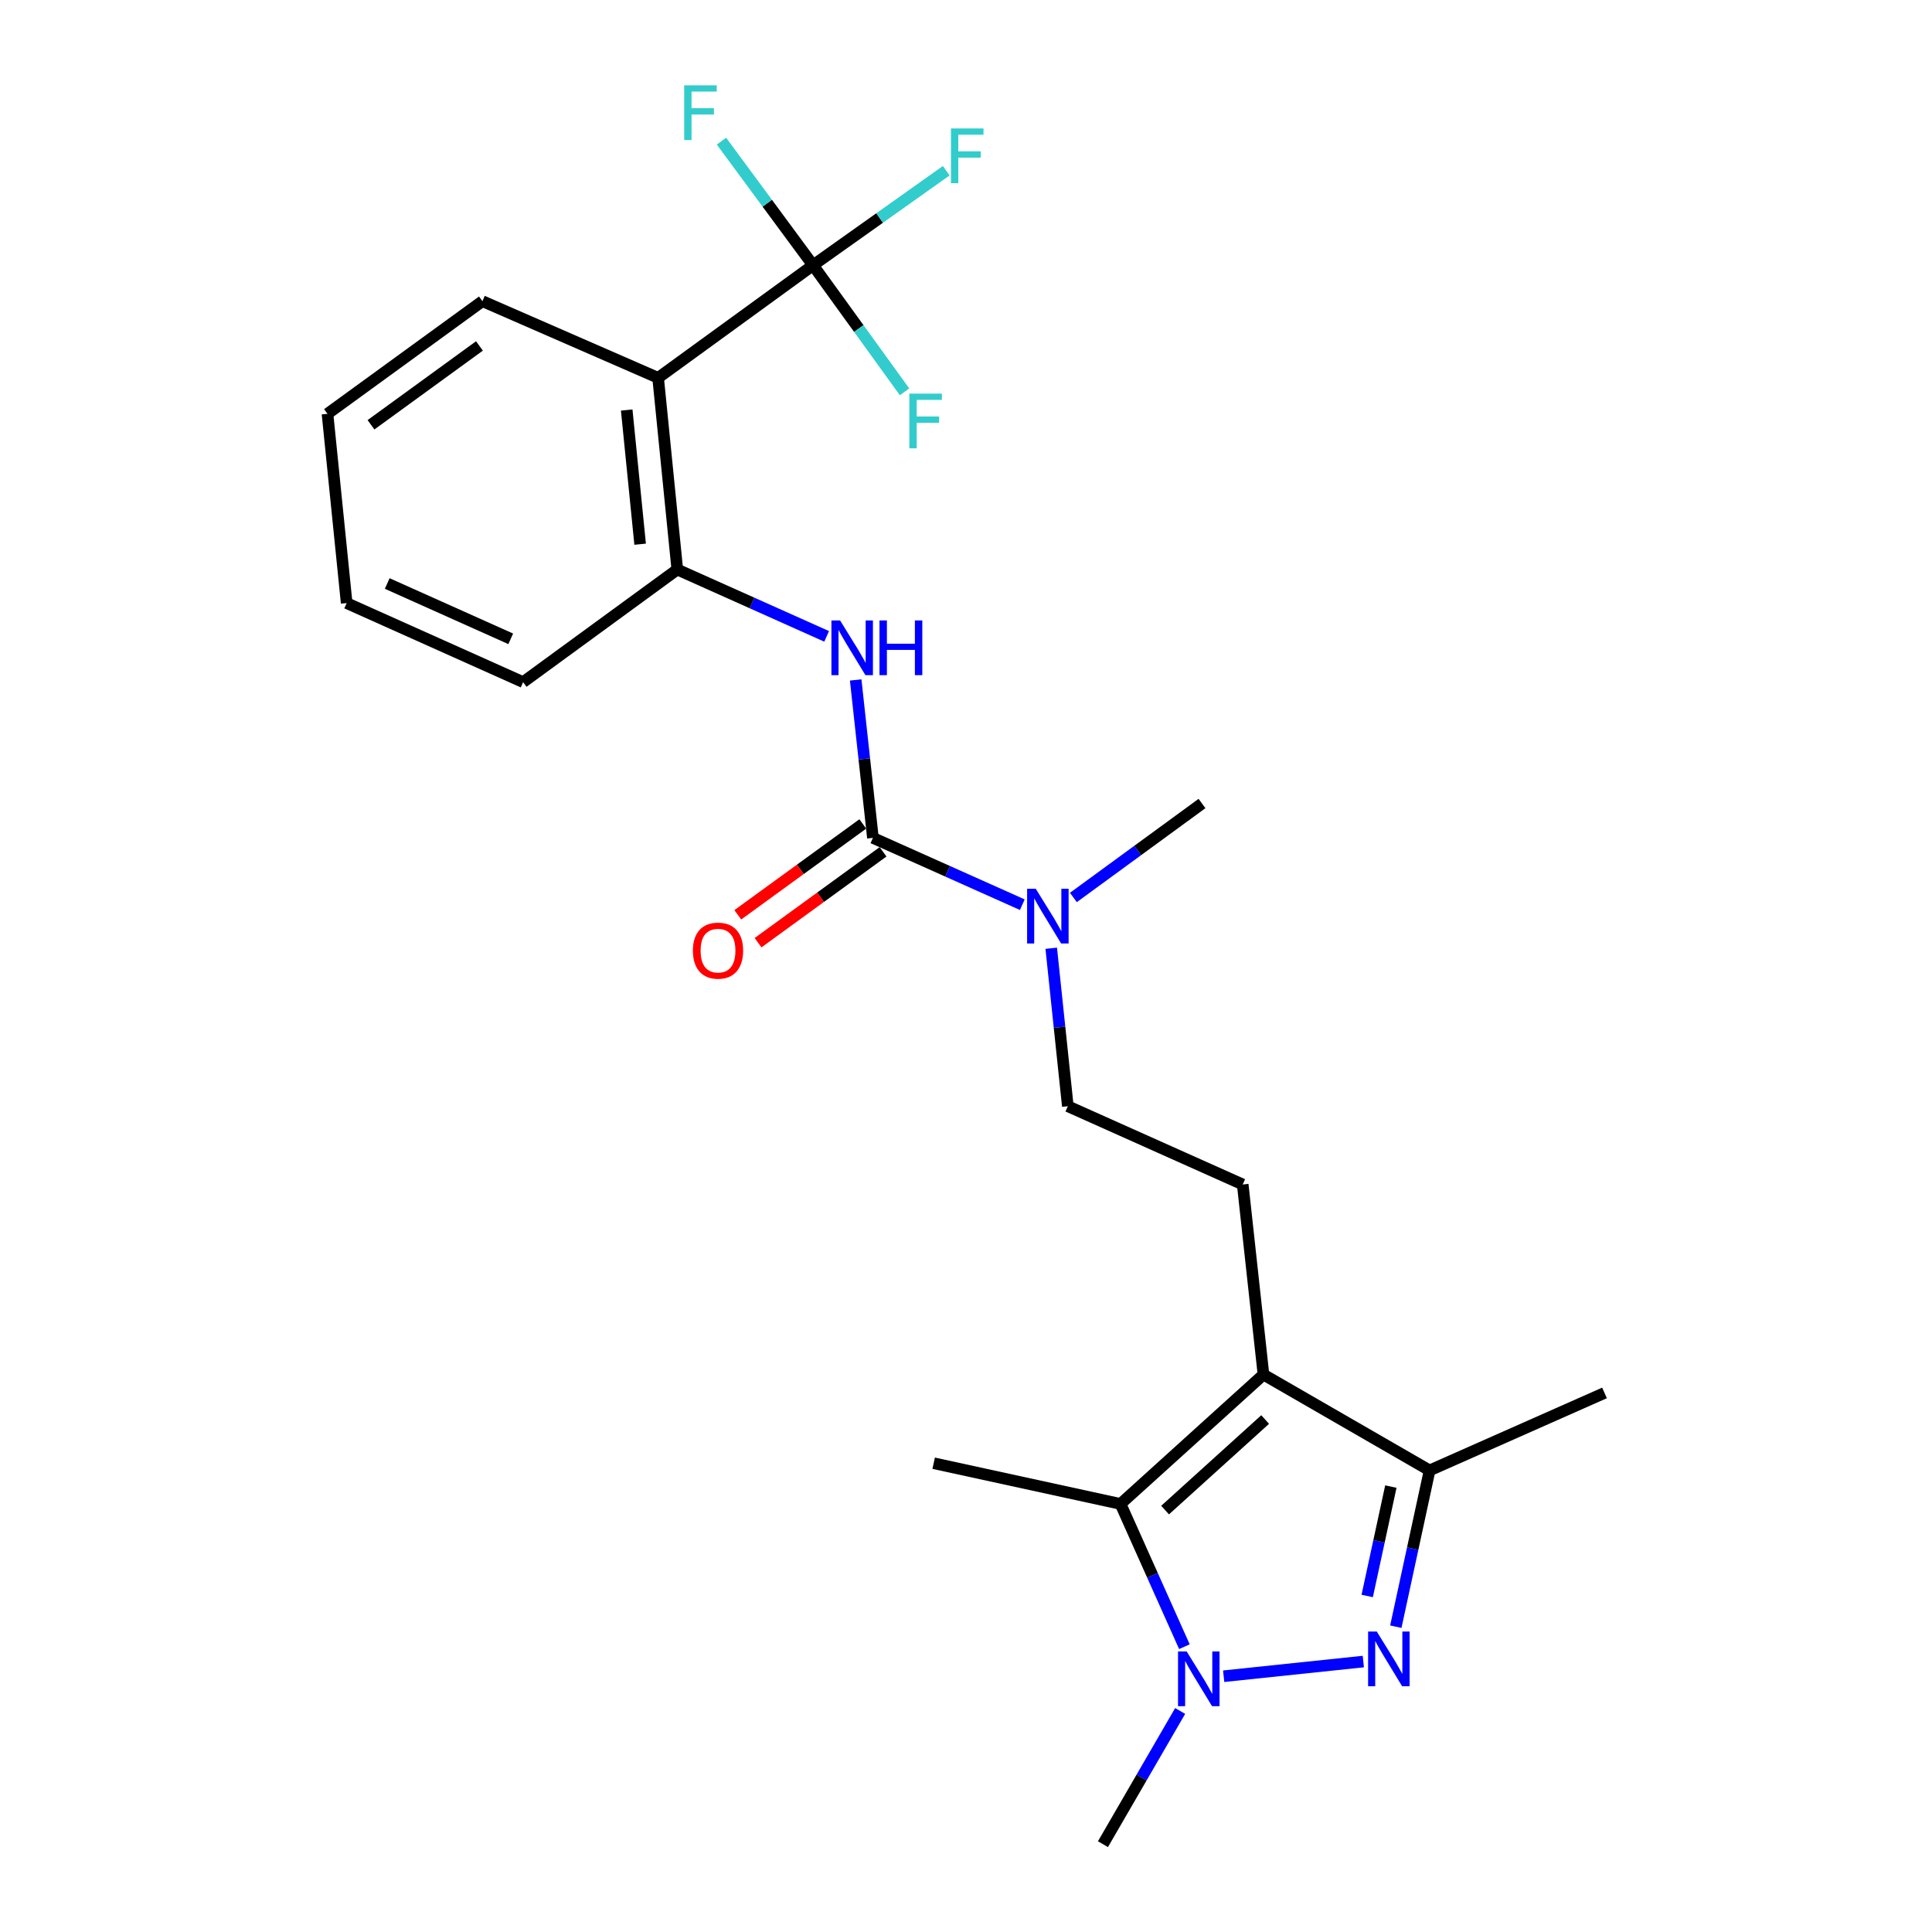 <?xml version='1.0' encoding='iso-8859-1'?>
<svg version='1.1' baseProfile='full'
              xmlns='http://www.w3.org/2000/svg'
                      xmlns:rdkit='http://www.rdkit.org/xml'
                      xmlns:xlink='http://www.w3.org/1999/xlink'
                  xml:space='preserve'
width='1000px' height='1000px' viewBox='0 0 1000 1000'>
<!-- END OF HEADER -->
<rect style='opacity:1.0;fill:#FFFFFF;stroke:none' width='1000' height='1000' x='0' y='0'> </rect>
<path class='bond-1' d='M 705.66,860.017 L 633.371,867.611' style='fill:none;fill-rule:evenodd;stroke:#0000FF;stroke-width:6px;stroke-linecap:butt;stroke-linejoin:miter;stroke-opacity:1' />
<path class='bond-3' d='M 722.473,841.975 L 731.216,801.531' style='fill:none;fill-rule:evenodd;stroke:#0000FF;stroke-width:6px;stroke-linecap:butt;stroke-linejoin:miter;stroke-opacity:1' />
<path class='bond-3' d='M 731.216,801.531 L 739.959,761.088' style='fill:none;fill-rule:evenodd;stroke:#000000;stroke-width:6px;stroke-linecap:butt;stroke-linejoin:miter;stroke-opacity:1' />
<path class='bond-3' d='M 707.663,826.073 L 713.783,797.763' style='fill:none;fill-rule:evenodd;stroke:#0000FF;stroke-width:6px;stroke-linecap:butt;stroke-linejoin:miter;stroke-opacity:1' />
<path class='bond-3' d='M 713.783,797.763 L 719.903,769.453' style='fill:none;fill-rule:evenodd;stroke:#000000;stroke-width:6px;stroke-linecap:butt;stroke-linejoin:miter;stroke-opacity:1' />
<path class='bond-0' d='M 653.971,711.476 L 739.959,761.088' style='fill:none;fill-rule:evenodd;stroke:#000000;stroke-width:6px;stroke-linecap:butt;stroke-linejoin:miter;stroke-opacity:1' />
<path class='bond-9' d='M 653.971,711.476 L 643.23,613.082' style='fill:none;fill-rule:evenodd;stroke:#000000;stroke-width:6px;stroke-linecap:butt;stroke-linejoin:miter;stroke-opacity:1' />
<path class='bond-24' d='M 653.971,711.476 L 579.983,778.438' style='fill:none;fill-rule:evenodd;stroke:#000000;stroke-width:6px;stroke-linecap:butt;stroke-linejoin:miter;stroke-opacity:1' />
<path class='bond-24' d='M 654.841,734.744 L 603.049,781.618' style='fill:none;fill-rule:evenodd;stroke:#000000;stroke-width:6px;stroke-linecap:butt;stroke-linejoin:miter;stroke-opacity:1' />
<path class='bond-2' d='M 613.044,852.325 L 596.514,815.382' style='fill:none;fill-rule:evenodd;stroke:#0000FF;stroke-width:6px;stroke-linecap:butt;stroke-linejoin:miter;stroke-opacity:1' />
<path class='bond-2' d='M 596.514,815.382 L 579.983,778.438' style='fill:none;fill-rule:evenodd;stroke:#000000;stroke-width:6px;stroke-linecap:butt;stroke-linejoin:miter;stroke-opacity:1' />
<path class='bond-16' d='M 610.849,885.597 L 590.868,920.071' style='fill:none;fill-rule:evenodd;stroke:#0000FF;stroke-width:6px;stroke-linecap:butt;stroke-linejoin:miter;stroke-opacity:1' />
<path class='bond-16' d='M 590.868,920.071 L 570.887,954.545' style='fill:none;fill-rule:evenodd;stroke:#000000;stroke-width:6px;stroke-linecap:butt;stroke-linejoin:miter;stroke-opacity:1' />
<path class='bond-17' d='M 579.983,778.438 L 483.264,757.363' style='fill:none;fill-rule:evenodd;stroke:#000000;stroke-width:6px;stroke-linecap:butt;stroke-linejoin:miter;stroke-opacity:1' />
<path class='bond-19' d='M 739.959,761.088 L 830.494,720.978' style='fill:none;fill-rule:evenodd;stroke:#000000;stroke-width:6px;stroke-linecap:butt;stroke-linejoin:miter;stroke-opacity:1' />
<path class='bond-4' d='M 451.824,433.686 L 490.487,450.978' style='fill:none;fill-rule:evenodd;stroke:#000000;stroke-width:6px;stroke-linecap:butt;stroke-linejoin:miter;stroke-opacity:1' />
<path class='bond-4' d='M 490.487,450.978 L 529.15,468.27' style='fill:none;fill-rule:evenodd;stroke:#0000FF;stroke-width:6px;stroke-linecap:butt;stroke-linejoin:miter;stroke-opacity:1' />
<path class='bond-7' d='M 451.824,433.686 L 447.361,392.811' style='fill:none;fill-rule:evenodd;stroke:#000000;stroke-width:6px;stroke-linecap:butt;stroke-linejoin:miter;stroke-opacity:1' />
<path class='bond-7' d='M 447.361,392.811 L 442.899,351.936' style='fill:none;fill-rule:evenodd;stroke:#0000FF;stroke-width:6px;stroke-linecap:butt;stroke-linejoin:miter;stroke-opacity:1' />
<path class='bond-11' d='M 446.581,426.472 L 414.229,449.988' style='fill:none;fill-rule:evenodd;stroke:#000000;stroke-width:6px;stroke-linecap:butt;stroke-linejoin:miter;stroke-opacity:1' />
<path class='bond-11' d='M 414.229,449.988 L 381.878,473.504' style='fill:none;fill-rule:evenodd;stroke:#FF0000;stroke-width:6px;stroke-linecap:butt;stroke-linejoin:miter;stroke-opacity:1' />
<path class='bond-11' d='M 457.067,440.899 L 424.716,464.415' style='fill:none;fill-rule:evenodd;stroke:#000000;stroke-width:6px;stroke-linecap:butt;stroke-linejoin:miter;stroke-opacity:1' />
<path class='bond-11' d='M 424.716,464.415 L 392.364,487.931' style='fill:none;fill-rule:evenodd;stroke:#FF0000;stroke-width:6px;stroke-linecap:butt;stroke-linejoin:miter;stroke-opacity:1' />
<path class='bond-5' d='M 420.83,137.297 L 340.639,195.57' style='fill:none;fill-rule:evenodd;stroke:#000000;stroke-width:6px;stroke-linecap:butt;stroke-linejoin:miter;stroke-opacity:1' />
<path class='bond-13' d='M 420.83,137.297 L 397.13,105.179' style='fill:none;fill-rule:evenodd;stroke:#000000;stroke-width:6px;stroke-linecap:butt;stroke-linejoin:miter;stroke-opacity:1' />
<path class='bond-13' d='M 397.13,105.179 L 373.43,73.061' style='fill:none;fill-rule:evenodd;stroke:#33CCCC;stroke-width:6px;stroke-linecap:butt;stroke-linejoin:miter;stroke-opacity:1' />
<path class='bond-14' d='M 420.83,137.297 L 455.299,112.83' style='fill:none;fill-rule:evenodd;stroke:#000000;stroke-width:6px;stroke-linecap:butt;stroke-linejoin:miter;stroke-opacity:1' />
<path class='bond-14' d='M 455.299,112.83 L 489.768,88.362' style='fill:none;fill-rule:evenodd;stroke:#33CCCC;stroke-width:6px;stroke-linecap:butt;stroke-linejoin:miter;stroke-opacity:1' />
<path class='bond-15' d='M 420.83,137.297 L 444.513,170.053' style='fill:none;fill-rule:evenodd;stroke:#000000;stroke-width:6px;stroke-linecap:butt;stroke-linejoin:miter;stroke-opacity:1' />
<path class='bond-15' d='M 444.513,170.053 L 468.196,202.81' style='fill:none;fill-rule:evenodd;stroke:#33CCCC;stroke-width:6px;stroke-linecap:butt;stroke-linejoin:miter;stroke-opacity:1' />
<path class='bond-6' d='M 340.639,195.57 L 350.567,294.786' style='fill:none;fill-rule:evenodd;stroke:#000000;stroke-width:6px;stroke-linecap:butt;stroke-linejoin:miter;stroke-opacity:1' />
<path class='bond-6' d='M 324.381,212.228 L 331.331,281.679' style='fill:none;fill-rule:evenodd;stroke:#000000;stroke-width:6px;stroke-linecap:butt;stroke-linejoin:miter;stroke-opacity:1' />
<path class='bond-18' d='M 340.639,195.57 L 249.707,155.886' style='fill:none;fill-rule:evenodd;stroke:#000000;stroke-width:6px;stroke-linecap:butt;stroke-linejoin:miter;stroke-opacity:1' />
<path class='bond-8' d='M 427.864,329.385 L 389.215,312.085' style='fill:none;fill-rule:evenodd;stroke:#0000FF;stroke-width:6px;stroke-linecap:butt;stroke-linejoin:miter;stroke-opacity:1' />
<path class='bond-8' d='M 389.215,312.085 L 350.567,294.786' style='fill:none;fill-rule:evenodd;stroke:#000000;stroke-width:6px;stroke-linecap:butt;stroke-linejoin:miter;stroke-opacity:1' />
<path class='bond-20' d='M 350.567,294.786 L 270.763,353.068' style='fill:none;fill-rule:evenodd;stroke:#000000;stroke-width:6px;stroke-linecap:butt;stroke-linejoin:miter;stroke-opacity:1' />
<path class='bond-12' d='M 643.23,613.082 L 552.704,572.576' style='fill:none;fill-rule:evenodd;stroke:#000000;stroke-width:6px;stroke-linecap:butt;stroke-linejoin:miter;stroke-opacity:1' />
<path class='bond-10' d='M 544.117,490.816 L 548.41,531.696' style='fill:none;fill-rule:evenodd;stroke:#0000FF;stroke-width:6px;stroke-linecap:butt;stroke-linejoin:miter;stroke-opacity:1' />
<path class='bond-10' d='M 548.41,531.696 L 552.704,572.576' style='fill:none;fill-rule:evenodd;stroke:#000000;stroke-width:6px;stroke-linecap:butt;stroke-linejoin:miter;stroke-opacity:1' />
<path class='bond-21' d='M 555.58,464.532 L 588.867,440.216' style='fill:none;fill-rule:evenodd;stroke:#0000FF;stroke-width:6px;stroke-linecap:butt;stroke-linejoin:miter;stroke-opacity:1' />
<path class='bond-21' d='M 588.867,440.216 L 622.154,415.899' style='fill:none;fill-rule:evenodd;stroke:#000000;stroke-width:6px;stroke-linecap:butt;stroke-linejoin:miter;stroke-opacity:1' />
<path class='bond-25' d='M 249.707,155.886 L 169.506,214.188' style='fill:none;fill-rule:evenodd;stroke:#000000;stroke-width:6px;stroke-linecap:butt;stroke-linejoin:miter;stroke-opacity:1' />
<path class='bond-25' d='M 248.164,179.058 L 192.023,219.869' style='fill:none;fill-rule:evenodd;stroke:#000000;stroke-width:6px;stroke-linecap:butt;stroke-linejoin:miter;stroke-opacity:1' />
<path class='bond-23' d='M 270.763,353.068 L 179.434,312.156' style='fill:none;fill-rule:evenodd;stroke:#000000;stroke-width:6px;stroke-linecap:butt;stroke-linejoin:miter;stroke-opacity:1' />
<path class='bond-23' d='M 264.355,330.655 L 200.425,302.015' style='fill:none;fill-rule:evenodd;stroke:#000000;stroke-width:6px;stroke-linecap:butt;stroke-linejoin:miter;stroke-opacity:1' />
<path class='bond-22' d='M 169.506,214.188 L 179.434,312.156' style='fill:none;fill-rule:evenodd;stroke:#000000;stroke-width:6px;stroke-linecap:butt;stroke-linejoin:miter;stroke-opacity:1' />
<path  class='atom-0' d='M 712.613 844.469
L 721.893 859.469
Q 722.813 860.949, 724.293 863.629
Q 725.773 866.309, 725.853 866.469
L 725.853 844.469
L 729.613 844.469
L 729.613 872.789
L 725.733 872.789
L 715.773 856.389
Q 714.613 854.469, 713.373 852.269
Q 712.173 850.069, 711.813 849.389
L 711.813 872.789
L 708.133 872.789
L 708.133 844.469
L 712.613 844.469
' fill='#0000FF'/>
<path  class='atom-2' d='M 614.23 854.804
L 623.51 869.804
Q 624.43 871.284, 625.91 873.964
Q 627.39 876.644, 627.47 876.804
L 627.47 854.804
L 631.23 854.804
L 631.23 883.124
L 627.35 883.124
L 617.39 866.724
Q 616.23 864.804, 614.99 862.604
Q 613.79 860.404, 613.43 859.724
L 613.43 883.124
L 609.75 883.124
L 609.75 854.804
L 614.23 854.804
' fill='#0000FF'/>
<path  class='atom-8' d='M 434.823 321.142
L 444.103 336.142
Q 445.023 337.622, 446.503 340.302
Q 447.983 342.982, 448.063 343.142
L 448.063 321.142
L 451.823 321.142
L 451.823 349.462
L 447.943 349.462
L 437.983 333.062
Q 436.823 331.142, 435.583 328.942
Q 434.383 326.742, 434.023 326.062
L 434.023 349.462
L 430.343 349.462
L 430.343 321.142
L 434.823 321.142
' fill='#0000FF'/>
<path  class='atom-8' d='M 455.223 321.142
L 459.063 321.142
L 459.063 333.182
L 473.543 333.182
L 473.543 321.142
L 477.383 321.142
L 477.383 349.462
L 473.543 349.462
L 473.543 336.382
L 459.063 336.382
L 459.063 349.462
L 455.223 349.462
L 455.223 321.142
' fill='#0000FF'/>
<path  class='atom-11' d='M 536.11 460.022
L 545.39 475.022
Q 546.31 476.502, 547.79 479.182
Q 549.27 481.862, 549.35 482.022
L 549.35 460.022
L 553.11 460.022
L 553.11 488.342
L 549.23 488.342
L 539.27 471.942
Q 538.11 470.022, 536.87 467.822
Q 535.67 465.622, 535.31 464.942
L 535.31 488.342
L 531.63 488.342
L 531.63 460.022
L 536.11 460.022
' fill='#0000FF'/>
<path  class='atom-12' d='M 358.643 492.048
Q 358.643 485.248, 362.003 481.448
Q 365.363 477.648, 371.643 477.648
Q 377.923 477.648, 381.283 481.448
Q 384.643 485.248, 384.643 492.048
Q 384.643 498.928, 381.243 502.848
Q 377.843 506.728, 371.643 506.728
Q 365.403 506.728, 362.003 502.848
Q 358.643 498.968, 358.643 492.048
M 371.643 503.528
Q 375.963 503.528, 378.283 500.648
Q 380.643 497.728, 380.643 492.048
Q 380.643 486.488, 378.283 483.688
Q 375.963 480.848, 371.643 480.848
Q 367.323 480.848, 364.963 483.648
Q 362.643 486.448, 362.643 492.048
Q 362.643 497.768, 364.963 500.648
Q 367.323 503.528, 371.643 503.528
' fill='#FF0000'/>
<path  class='atom-14' d='M 354.137 44.165
L 370.977 44.165
L 370.977 47.405
L 357.937 47.405
L 357.937 56.005
L 369.537 56.005
L 369.537 59.285
L 357.937 59.285
L 357.937 72.485
L 354.137 72.485
L 354.137 44.165
' fill='#33CCCC'/>
<path  class='atom-15' d='M 492.214 66.489
L 509.054 66.489
L 509.054 69.729
L 496.014 69.729
L 496.014 78.329
L 507.614 78.329
L 507.614 81.609
L 496.014 81.609
L 496.014 94.809
L 492.214 94.809
L 492.214 66.489
' fill='#33CCCC'/>
<path  class='atom-16' d='M 470.683 203.734
L 487.523 203.734
L 487.523 206.974
L 474.483 206.974
L 474.483 215.574
L 486.083 215.574
L 486.083 218.854
L 474.483 218.854
L 474.483 232.054
L 470.683 232.054
L 470.683 203.734
' fill='#33CCCC'/>
</svg>
